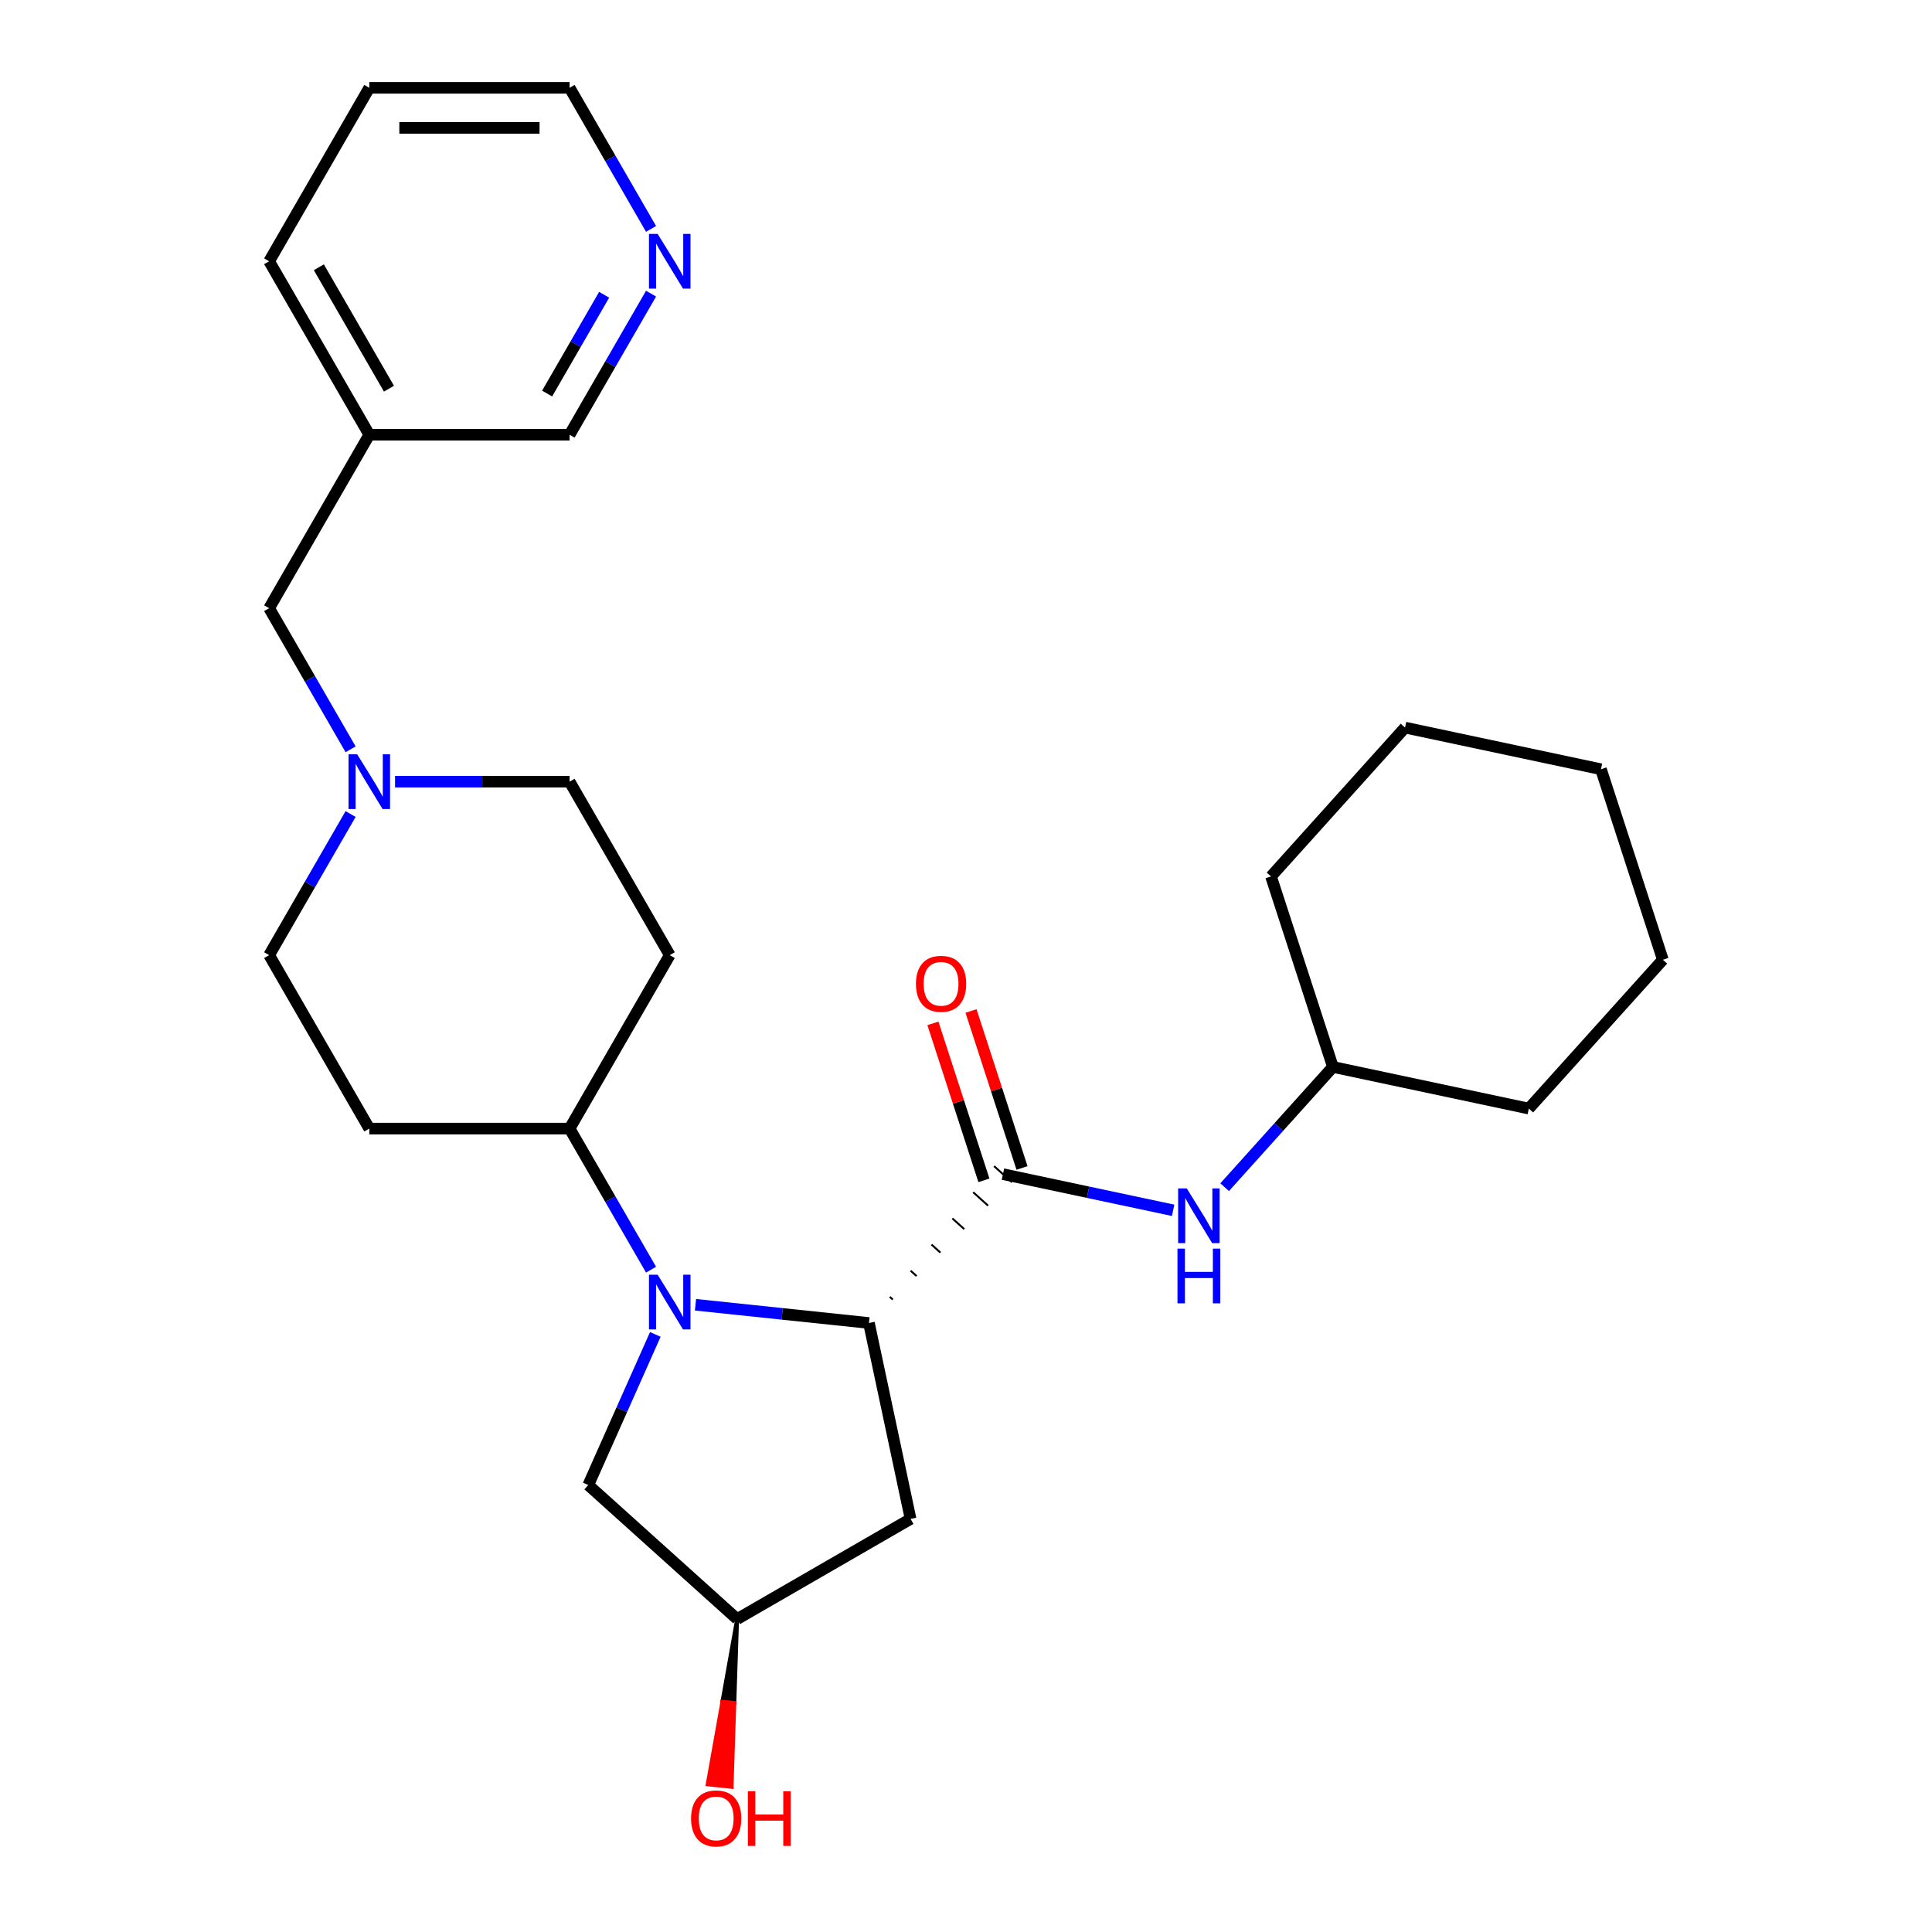 <?xml version='1.0' encoding='iso-8859-1'?>
<svg version='1.1' baseProfile='full'
              xmlns='http://www.w3.org/2000/svg'
                      xmlns:rdkit='http://www.rdkit.org/xml'
                      xmlns:xlink='http://www.w3.org/1999/xlink'
                  xml:space='preserve'
width='1000px' height='1000px' viewBox='0 0 1000 1000'>
<!-- END OF HEADER -->
<rect style='opacity:1.0;fill:#FFFFFF;stroke:none' width='1000' height='1000' x='0' y='0'> </rect>
<path class='bond-0' d='M 359.988,675.344 L 404.875,680.062' style='fill:none;fill-rule:evenodd;stroke:#0000FF;stroke-width:6px;stroke-linecap:butt;stroke-linejoin:miter;stroke-opacity:1' />
<path class='bond-0' d='M 404.875,680.062 L 449.762,684.779' style='fill:none;fill-rule:evenodd;stroke:#000000;stroke-width:6px;stroke-linecap:butt;stroke-linejoin:miter;stroke-opacity:1' />
<path class='bond-3' d='M 336.984,657.191 L 315.902,620.675' style='fill:none;fill-rule:evenodd;stroke:#0000FF;stroke-width:6px;stroke-linecap:butt;stroke-linejoin:miter;stroke-opacity:1' />
<path class='bond-3' d='M 315.902,620.675 L 294.819,584.159' style='fill:none;fill-rule:evenodd;stroke:#000000;stroke-width:6px;stroke-linecap:butt;stroke-linejoin:miter;stroke-opacity:1' />
<path class='bond-6' d='M 339.197,690.694 L 321.843,729.674' style='fill:none;fill-rule:evenodd;stroke:#0000FF;stroke-width:6px;stroke-linecap:butt;stroke-linejoin:miter;stroke-opacity:1' />
<path class='bond-6' d='M 321.843,729.674 L 304.488,768.653' style='fill:none;fill-rule:evenodd;stroke:#000000;stroke-width:6px;stroke-linecap:butt;stroke-linejoin:miter;stroke-opacity:1' />
<path class='bond-1' d='M 462.094,672.632 L 460.553,671.245' style='fill:none;fill-rule:evenodd;stroke:#000000;stroke-width:1.0px;stroke-linecap:butt;stroke-linejoin:miter;stroke-opacity:1' />
<path class='bond-1' d='M 474.426,660.485 L 471.344,657.711' style='fill:none;fill-rule:evenodd;stroke:#000000;stroke-width:1.0px;stroke-linecap:butt;stroke-linejoin:miter;stroke-opacity:1' />
<path class='bond-1' d='M 486.758,648.338 L 482.136,644.176' style='fill:none;fill-rule:evenodd;stroke:#000000;stroke-width:1.0px;stroke-linecap:butt;stroke-linejoin:miter;stroke-opacity:1' />
<path class='bond-1' d='M 499.091,636.191 L 492.927,630.642' style='fill:none;fill-rule:evenodd;stroke:#000000;stroke-width:1.0px;stroke-linecap:butt;stroke-linejoin:miter;stroke-opacity:1' />
<path class='bond-1' d='M 511.423,624.044 L 503.719,617.107' style='fill:none;fill-rule:evenodd;stroke:#000000;stroke-width:1.0px;stroke-linecap:butt;stroke-linejoin:miter;stroke-opacity:1' />
<path class='bond-1' d='M 523.755,611.897 L 514.51,603.573' style='fill:none;fill-rule:evenodd;stroke:#000000;stroke-width:1.0px;stroke-linecap:butt;stroke-linejoin:miter;stroke-opacity:1' />
<path class='bond-5' d='M 449.762,684.779 L 471.317,786.188' style='fill:none;fill-rule:evenodd;stroke:#000000;stroke-width:6px;stroke-linecap:butt;stroke-linejoin:miter;stroke-opacity:1' />
<path class='bond-2' d='M 519.133,607.735 L 563.171,617.096' style='fill:none;fill-rule:evenodd;stroke:#000000;stroke-width:6px;stroke-linecap:butt;stroke-linejoin:miter;stroke-opacity:1' />
<path class='bond-2' d='M 563.171,617.096 L 607.209,626.456' style='fill:none;fill-rule:evenodd;stroke:#0000FF;stroke-width:6px;stroke-linecap:butt;stroke-linejoin:miter;stroke-opacity:1' />
<path class='bond-9' d='M 528.993,604.531 L 515.793,563.907' style='fill:none;fill-rule:evenodd;stroke:#000000;stroke-width:6px;stroke-linecap:butt;stroke-linejoin:miter;stroke-opacity:1' />
<path class='bond-9' d='M 515.793,563.907 L 502.594,523.284' style='fill:none;fill-rule:evenodd;stroke:#FF0000;stroke-width:6px;stroke-linecap:butt;stroke-linejoin:miter;stroke-opacity:1' />
<path class='bond-9' d='M 509.273,610.939 L 496.073,570.315' style='fill:none;fill-rule:evenodd;stroke:#000000;stroke-width:6px;stroke-linecap:butt;stroke-linejoin:miter;stroke-opacity:1' />
<path class='bond-9' d='M 496.073,570.315 L 482.874,529.691' style='fill:none;fill-rule:evenodd;stroke:#FF0000;stroke-width:6px;stroke-linecap:butt;stroke-linejoin:miter;stroke-opacity:1' />
<path class='bond-16' d='M 633.873,614.483 L 661.892,583.364' style='fill:none;fill-rule:evenodd;stroke:#0000FF;stroke-width:6px;stroke-linecap:butt;stroke-linejoin:miter;stroke-opacity:1' />
<path class='bond-16' d='M 661.892,583.364 L 689.912,552.245' style='fill:none;fill-rule:evenodd;stroke:#000000;stroke-width:6px;stroke-linecap:butt;stroke-linejoin:miter;stroke-opacity:1' />
<path class='bond-7' d='M 294.819,584.159 L 346.656,494.375' style='fill:none;fill-rule:evenodd;stroke:#000000;stroke-width:6px;stroke-linecap:butt;stroke-linejoin:miter;stroke-opacity:1' />
<path class='bond-8' d='M 294.819,584.159 L 191.145,584.159' style='fill:none;fill-rule:evenodd;stroke:#000000;stroke-width:6px;stroke-linecap:butt;stroke-linejoin:miter;stroke-opacity:1' />
<path class='bond-4' d='M 181.474,421.342 L 160.391,457.859' style='fill:none;fill-rule:evenodd;stroke:#0000FF;stroke-width:6px;stroke-linecap:butt;stroke-linejoin:miter;stroke-opacity:1' />
<path class='bond-4' d='M 160.391,457.859 L 139.309,494.375' style='fill:none;fill-rule:evenodd;stroke:#000000;stroke-width:6px;stroke-linecap:butt;stroke-linejoin:miter;stroke-opacity:1' />
<path class='bond-12' d='M 181.474,387.839 L 160.391,351.323' style='fill:none;fill-rule:evenodd;stroke:#0000FF;stroke-width:6px;stroke-linecap:butt;stroke-linejoin:miter;stroke-opacity:1' />
<path class='bond-12' d='M 160.391,351.323 L 139.309,314.807' style='fill:none;fill-rule:evenodd;stroke:#000000;stroke-width:6px;stroke-linecap:butt;stroke-linejoin:miter;stroke-opacity:1' />
<path class='bond-28' d='M 204.477,404.591 L 249.648,404.591' style='fill:none;fill-rule:evenodd;stroke:#0000FF;stroke-width:6px;stroke-linecap:butt;stroke-linejoin:miter;stroke-opacity:1' />
<path class='bond-28' d='M 249.648,404.591 L 294.819,404.591' style='fill:none;fill-rule:evenodd;stroke:#000000;stroke-width:6px;stroke-linecap:butt;stroke-linejoin:miter;stroke-opacity:1' />
<path class='bond-27' d='M 471.317,786.188 L 381.533,838.024' style='fill:none;fill-rule:evenodd;stroke:#000000;stroke-width:6px;stroke-linecap:butt;stroke-linejoin:miter;stroke-opacity:1' />
<path class='bond-10' d='M 304.488,768.653 L 381.533,838.024' style='fill:none;fill-rule:evenodd;stroke:#000000;stroke-width:6px;stroke-linecap:butt;stroke-linejoin:miter;stroke-opacity:1' />
<path class='bond-13' d='M 346.656,494.375 L 294.819,404.591' style='fill:none;fill-rule:evenodd;stroke:#000000;stroke-width:6px;stroke-linecap:butt;stroke-linejoin:miter;stroke-opacity:1' />
<path class='bond-14' d='M 191.145,584.159 L 139.309,494.375' style='fill:none;fill-rule:evenodd;stroke:#000000;stroke-width:6px;stroke-linecap:butt;stroke-linejoin:miter;stroke-opacity:1' />
<path class='bond-17' d='M 381.533,838.024 L 373.91,880.796 L 380.096,881.446 Z' style='fill:#000000;fill-rule:evenodd;fill-opacity:1;stroke:#000000;stroke-width:2px;stroke-linecap:butt;stroke-linejoin:miter;stroke-opacity:1;' />
<path class='bond-17' d='M 373.91,880.796 L 378.66,924.869 L 366.287,923.568 Z' style='fill:#FF0000;fill-rule:evenodd;fill-opacity:1;stroke:#FF0000;stroke-width:2px;stroke-linecap:butt;stroke-linejoin:miter;stroke-opacity:1;' />
<path class='bond-17' d='M 373.91,880.796 L 380.096,881.446 L 378.66,924.869 Z' style='fill:#FF0000;fill-rule:evenodd;fill-opacity:1;stroke:#FF0000;stroke-width:2px;stroke-linecap:butt;stroke-linejoin:miter;stroke-opacity:1;' />
<path class='bond-11' d='M 336.984,151.99 L 315.902,188.506' style='fill:none;fill-rule:evenodd;stroke:#0000FF;stroke-width:6px;stroke-linecap:butt;stroke-linejoin:miter;stroke-opacity:1' />
<path class='bond-11' d='M 315.902,188.506 L 294.819,225.023' style='fill:none;fill-rule:evenodd;stroke:#000000;stroke-width:6px;stroke-linecap:butt;stroke-linejoin:miter;stroke-opacity:1' />
<path class='bond-11' d='M 312.703,152.578 L 297.945,178.139' style='fill:none;fill-rule:evenodd;stroke:#0000FF;stroke-width:6px;stroke-linecap:butt;stroke-linejoin:miter;stroke-opacity:1' />
<path class='bond-11' d='M 297.945,178.139 L 283.187,203.7' style='fill:none;fill-rule:evenodd;stroke:#000000;stroke-width:6px;stroke-linecap:butt;stroke-linejoin:miter;stroke-opacity:1' />
<path class='bond-30' d='M 336.984,118.487 L 315.902,81.971' style='fill:none;fill-rule:evenodd;stroke:#0000FF;stroke-width:6px;stroke-linecap:butt;stroke-linejoin:miter;stroke-opacity:1' />
<path class='bond-30' d='M 315.902,81.971 L 294.819,45.455' style='fill:none;fill-rule:evenodd;stroke:#000000;stroke-width:6px;stroke-linecap:butt;stroke-linejoin:miter;stroke-opacity:1' />
<path class='bond-15' d='M 139.309,314.807 L 191.145,225.023' style='fill:none;fill-rule:evenodd;stroke:#000000;stroke-width:6px;stroke-linecap:butt;stroke-linejoin:miter;stroke-opacity:1' />
<path class='bond-18' d='M 191.145,225.023 L 294.819,225.023' style='fill:none;fill-rule:evenodd;stroke:#000000;stroke-width:6px;stroke-linecap:butt;stroke-linejoin:miter;stroke-opacity:1' />
<path class='bond-20' d='M 191.145,225.023 L 139.309,135.239' style='fill:none;fill-rule:evenodd;stroke:#000000;stroke-width:6px;stroke-linecap:butt;stroke-linejoin:miter;stroke-opacity:1' />
<path class='bond-20' d='M 201.327,201.188 L 165.041,138.339' style='fill:none;fill-rule:evenodd;stroke:#000000;stroke-width:6px;stroke-linecap:butt;stroke-linejoin:miter;stroke-opacity:1' />
<path class='bond-21' d='M 689.912,552.245 L 791.32,573.8' style='fill:none;fill-rule:evenodd;stroke:#000000;stroke-width:6px;stroke-linecap:butt;stroke-linejoin:miter;stroke-opacity:1' />
<path class='bond-22' d='M 689.912,552.245 L 657.875,453.646' style='fill:none;fill-rule:evenodd;stroke:#000000;stroke-width:6px;stroke-linecap:butt;stroke-linejoin:miter;stroke-opacity:1' />
<path class='bond-19' d='M 294.819,45.455 L 191.145,45.455' style='fill:none;fill-rule:evenodd;stroke:#000000;stroke-width:6px;stroke-linecap:butt;stroke-linejoin:miter;stroke-opacity:1' />
<path class='bond-19' d='M 279.268,66.189 L 206.696,66.189' style='fill:none;fill-rule:evenodd;stroke:#000000;stroke-width:6px;stroke-linecap:butt;stroke-linejoin:miter;stroke-opacity:1' />
<path class='bond-23' d='M 139.309,135.239 L 191.145,45.455' style='fill:none;fill-rule:evenodd;stroke:#000000;stroke-width:6px;stroke-linecap:butt;stroke-linejoin:miter;stroke-opacity:1' />
<path class='bond-24' d='M 791.32,573.8 L 860.691,496.756' style='fill:none;fill-rule:evenodd;stroke:#000000;stroke-width:6px;stroke-linecap:butt;stroke-linejoin:miter;stroke-opacity:1' />
<path class='bond-25' d='M 657.875,453.646 L 727.246,376.601' style='fill:none;fill-rule:evenodd;stroke:#000000;stroke-width:6px;stroke-linecap:butt;stroke-linejoin:miter;stroke-opacity:1' />
<path class='bond-29' d='M 860.691,496.756 L 828.655,398.156' style='fill:none;fill-rule:evenodd;stroke:#000000;stroke-width:6px;stroke-linecap:butt;stroke-linejoin:miter;stroke-opacity:1' />
<path class='bond-26' d='M 727.246,376.601 L 828.655,398.156' style='fill:none;fill-rule:evenodd;stroke:#000000;stroke-width:6px;stroke-linecap:butt;stroke-linejoin:miter;stroke-opacity:1' />
<path  class='atom-0' d='M 340.396 659.783
L 349.676 674.783
Q 350.596 676.263, 352.076 678.943
Q 353.556 681.623, 353.636 681.783
L 353.636 659.783
L 357.396 659.783
L 357.396 688.103
L 353.516 688.103
L 343.556 671.703
Q 342.396 669.783, 341.156 667.583
Q 339.956 665.383, 339.596 664.703
L 339.596 688.103
L 335.916 688.103
L 335.916 659.783
L 340.396 659.783
' fill='#0000FF'/>
<path  class='atom-3' d='M 614.281 615.13
L 623.561 630.13
Q 624.481 631.61, 625.961 634.29
Q 627.441 636.97, 627.521 637.13
L 627.521 615.13
L 631.281 615.13
L 631.281 643.45
L 627.401 643.45
L 617.441 627.05
Q 616.281 625.13, 615.041 622.93
Q 613.841 620.73, 613.481 620.05
L 613.481 643.45
L 609.801 643.45
L 609.801 615.13
L 614.281 615.13
' fill='#0000FF'/>
<path  class='atom-3' d='M 609.461 646.282
L 613.301 646.282
L 613.301 658.322
L 627.781 658.322
L 627.781 646.282
L 631.621 646.282
L 631.621 674.602
L 627.781 674.602
L 627.781 661.522
L 613.301 661.522
L 613.301 674.602
L 609.461 674.602
L 609.461 646.282
' fill='#0000FF'/>
<path  class='atom-5' d='M 184.885 390.431
L 194.165 405.431
Q 195.085 406.911, 196.565 409.591
Q 198.045 412.271, 198.125 412.431
L 198.125 390.431
L 201.885 390.431
L 201.885 418.751
L 198.005 418.751
L 188.045 402.351
Q 186.885 400.431, 185.645 398.231
Q 184.445 396.031, 184.085 395.351
L 184.085 418.751
L 180.405 418.751
L 180.405 390.431
L 184.885 390.431
' fill='#0000FF'/>
<path  class='atom-10' d='M 474.096 509.215
Q 474.096 502.415, 477.456 498.615
Q 480.816 494.815, 487.096 494.815
Q 493.376 494.815, 496.736 498.615
Q 500.096 502.415, 500.096 509.215
Q 500.096 516.095, 496.696 520.015
Q 493.296 523.895, 487.096 523.895
Q 480.856 523.895, 477.456 520.015
Q 474.096 516.135, 474.096 509.215
M 487.096 520.695
Q 491.416 520.695, 493.736 517.815
Q 496.096 514.895, 496.096 509.215
Q 496.096 503.655, 493.736 500.855
Q 491.416 498.015, 487.096 498.015
Q 482.776 498.015, 480.416 500.815
Q 478.096 503.615, 478.096 509.215
Q 478.096 514.935, 480.416 517.815
Q 482.776 520.695, 487.096 520.695
' fill='#FF0000'/>
<path  class='atom-12' d='M 340.396 121.079
L 349.676 136.079
Q 350.596 137.559, 352.076 140.239
Q 353.556 142.919, 353.636 143.079
L 353.636 121.079
L 357.396 121.079
L 357.396 149.399
L 353.516 149.399
L 343.556 132.999
Q 342.396 131.079, 341.156 128.879
Q 339.956 126.679, 339.596 125.999
L 339.596 149.399
L 335.916 149.399
L 335.916 121.079
L 340.396 121.079
' fill='#0000FF'/>
<path  class='atom-18' d='M 357.696 941.21
Q 357.696 934.41, 361.056 930.61
Q 364.416 926.81, 370.696 926.81
Q 376.976 926.81, 380.336 930.61
Q 383.696 934.41, 383.696 941.21
Q 383.696 948.09, 380.296 952.01
Q 376.896 955.89, 370.696 955.89
Q 364.456 955.89, 361.056 952.01
Q 357.696 948.13, 357.696 941.21
M 370.696 952.69
Q 375.016 952.69, 377.336 949.81
Q 379.696 946.89, 379.696 941.21
Q 379.696 935.65, 377.336 932.85
Q 375.016 930.01, 370.696 930.01
Q 366.376 930.01, 364.016 932.81
Q 361.696 935.61, 361.696 941.21
Q 361.696 946.93, 364.016 949.81
Q 366.376 952.69, 370.696 952.69
' fill='#FF0000'/>
<path  class='atom-18' d='M 387.096 927.13
L 390.936 927.13
L 390.936 939.17
L 405.416 939.17
L 405.416 927.13
L 409.256 927.13
L 409.256 955.45
L 405.416 955.45
L 405.416 942.37
L 390.936 942.37
L 390.936 955.45
L 387.096 955.45
L 387.096 927.13
' fill='#FF0000'/>
</svg>
